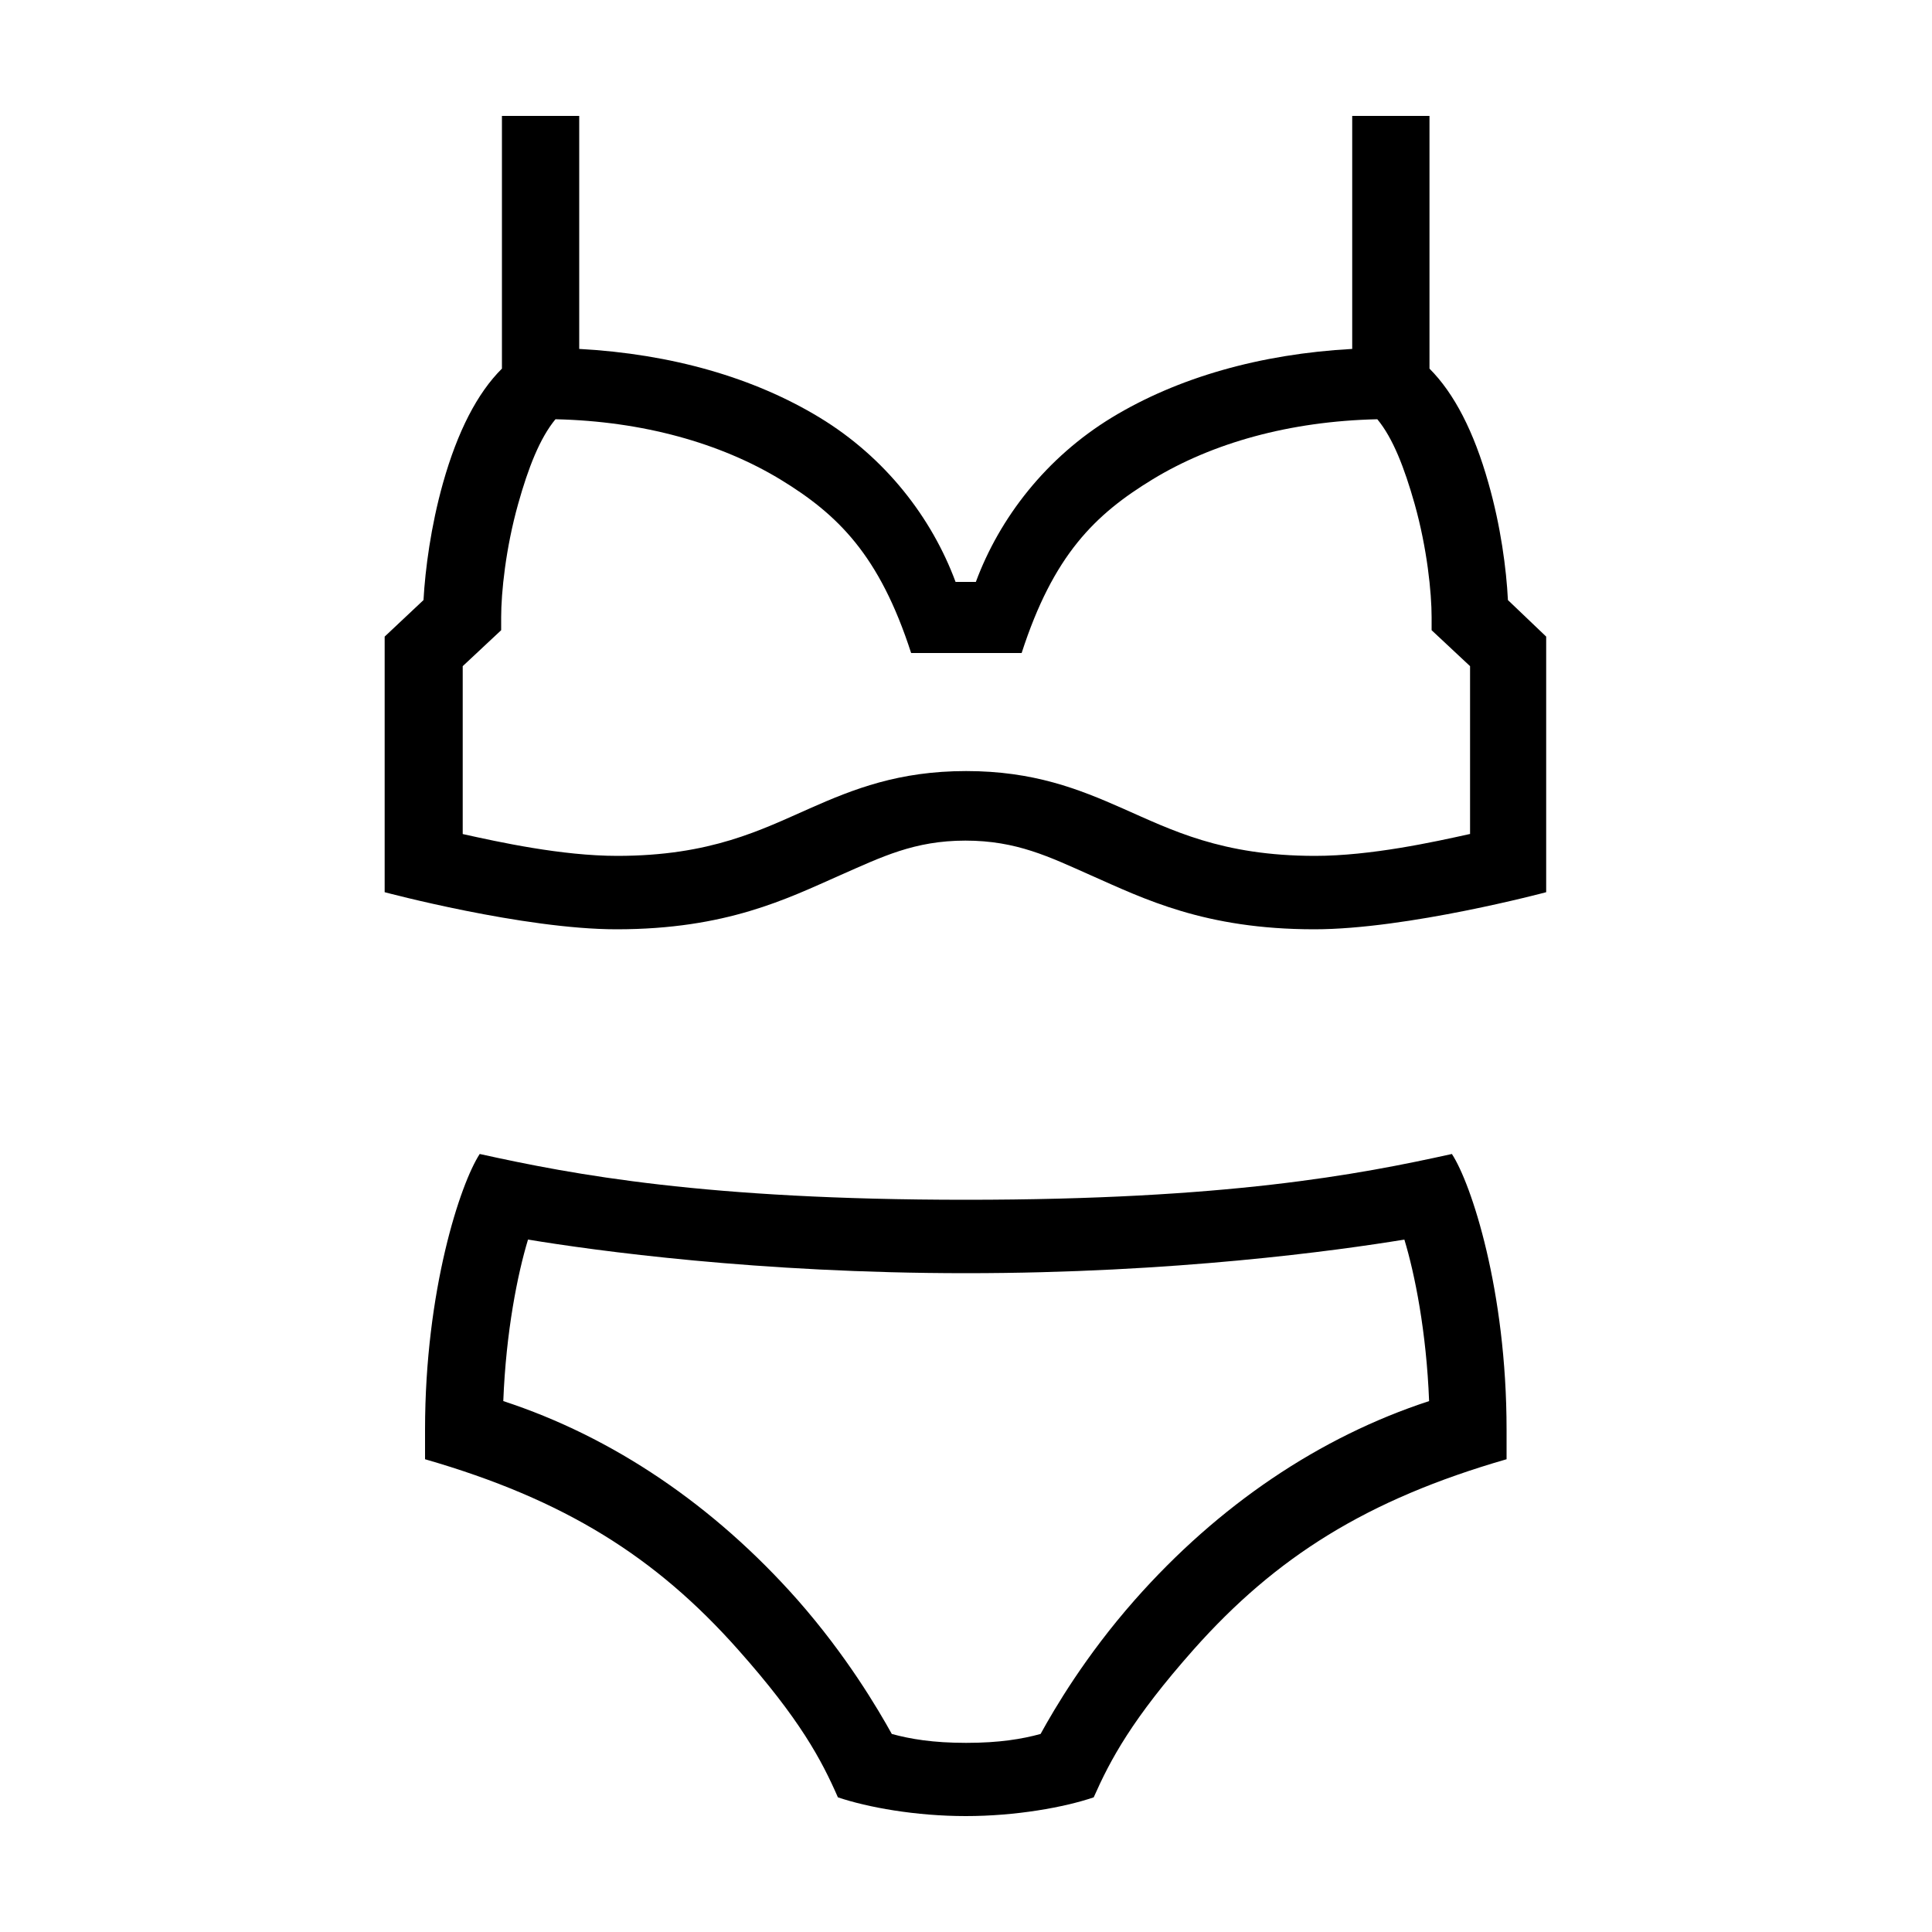 <?xml version="1.0" encoding="UTF-8"?> <!-- Generator: Adobe Illustrator 23.1.1, SVG Export Plug-In . SVG Version: 6.00 Build 0) --> <svg xmlns="http://www.w3.org/2000/svg" xmlns:xlink="http://www.w3.org/1999/xlink" id="icon" x="0px" y="0px" viewBox="0 0 1000 1000" style="enable-background:new 0 0 1000 1000;" xml:space="preserve"> <path d="M780.5,310.6c-0.8-16-3.7-38.2-10.1-60.6c-7.5-26.6-17.7-46.4-30.5-59.2V60h-40v120.6c-47.6,2.6-90.3,14.8-124.4,35.5 c-34,20.7-58.1,51.9-70.4,85.1h-10.5c-12.3-33.2-36.3-64.4-70.4-85.1c-34.1-20.7-76.7-32.9-124.4-35.5V60h-40v130.8 c-12.8,12.7-23,32.6-30.5,59.2c-6.3,22.4-9.2,44.6-10.1,60.6l-20.1,18.9v132.3c0,0,71.8,19.2,120,19.2c56.9,0,88.2-15.8,115.8-28 c21.4-9.4,38.3-17.9,64.8-17.9c26.5,0,43.4,8.4,64.8,17.9c27.6,12.2,59,28,115.8,28c48.2,0,120-19.2,120-19.2V329.5L780.5,310.6z M760.7,431.7c-18.5,4.1-51.2,11.3-80,11.3c-48.4,0-74.5-13.5-99.7-24.6c-22.6-10-46-19.3-80.9-19.3s-58.3,9.3-80.9,19.3 c-25.2,11.1-51.3,24.6-99.7,24.6c-28.8,0-61.5-7.2-80-11.3v-86.9l19.9-18.6v-6.7c0-12.7,2.3-35.6,8.8-58.7 c5.2-18.6,11.2-34,19.3-43.8c45.3,1,85.4,12.4,116.3,31.1c29.9,18.2,51.4,39.2,67.8,89.9h57.2c16.4-50.7,37.9-71.7,67.8-89.9 c30.9-18.8,70.9-30.1,116.3-31.1c8.1,9.8,14,25.1,19.3,43.8c6.5,23.1,8.8,46,8.8,58.7v6.7l19.9,18.6V431.7z M500,621 c-134.9,0-203.2-13-251.7-23.7c-10,15.3-28.3,70.5-28.3,142.7v15.3c72.5,20.9,119.5,50.7,161.9,98.4c32.2,36.2,43.3,57.2,51.8,76.6 c15.4,5.2,40.3,9.7,66.2,9.7c25.9,0,50.9-4.5,66.2-9.7c8.6-19.4,19.7-40.4,51.8-76.6c42.4-47.7,89.4-77.5,161.9-98.4V740 c0-72.2-18.3-127.4-28.3-142.7C703.2,608,634.9,621,500,621z M587.3,828.2c-25.5,28.9-41.5,56.2-48.7,69.3 c-9.6,2.6-21.2,4.6-38.5,4.6c-17.3,0-28.9-2-38.5-4.6c-7.3-13.1-23.3-40.4-48.7-69.3c-43.4-49.1-95.8-84.5-152.4-103 c1.4-36,7.4-65.8,12.8-83.6C307.8,647.3,392.4,659,500,659s192.2-11.7,226.9-17.4c5.4,17.8,11.4,47.6,12.8,83.6 C683.1,743.7,630.7,779,587.3,828.2z"></path> </svg> 